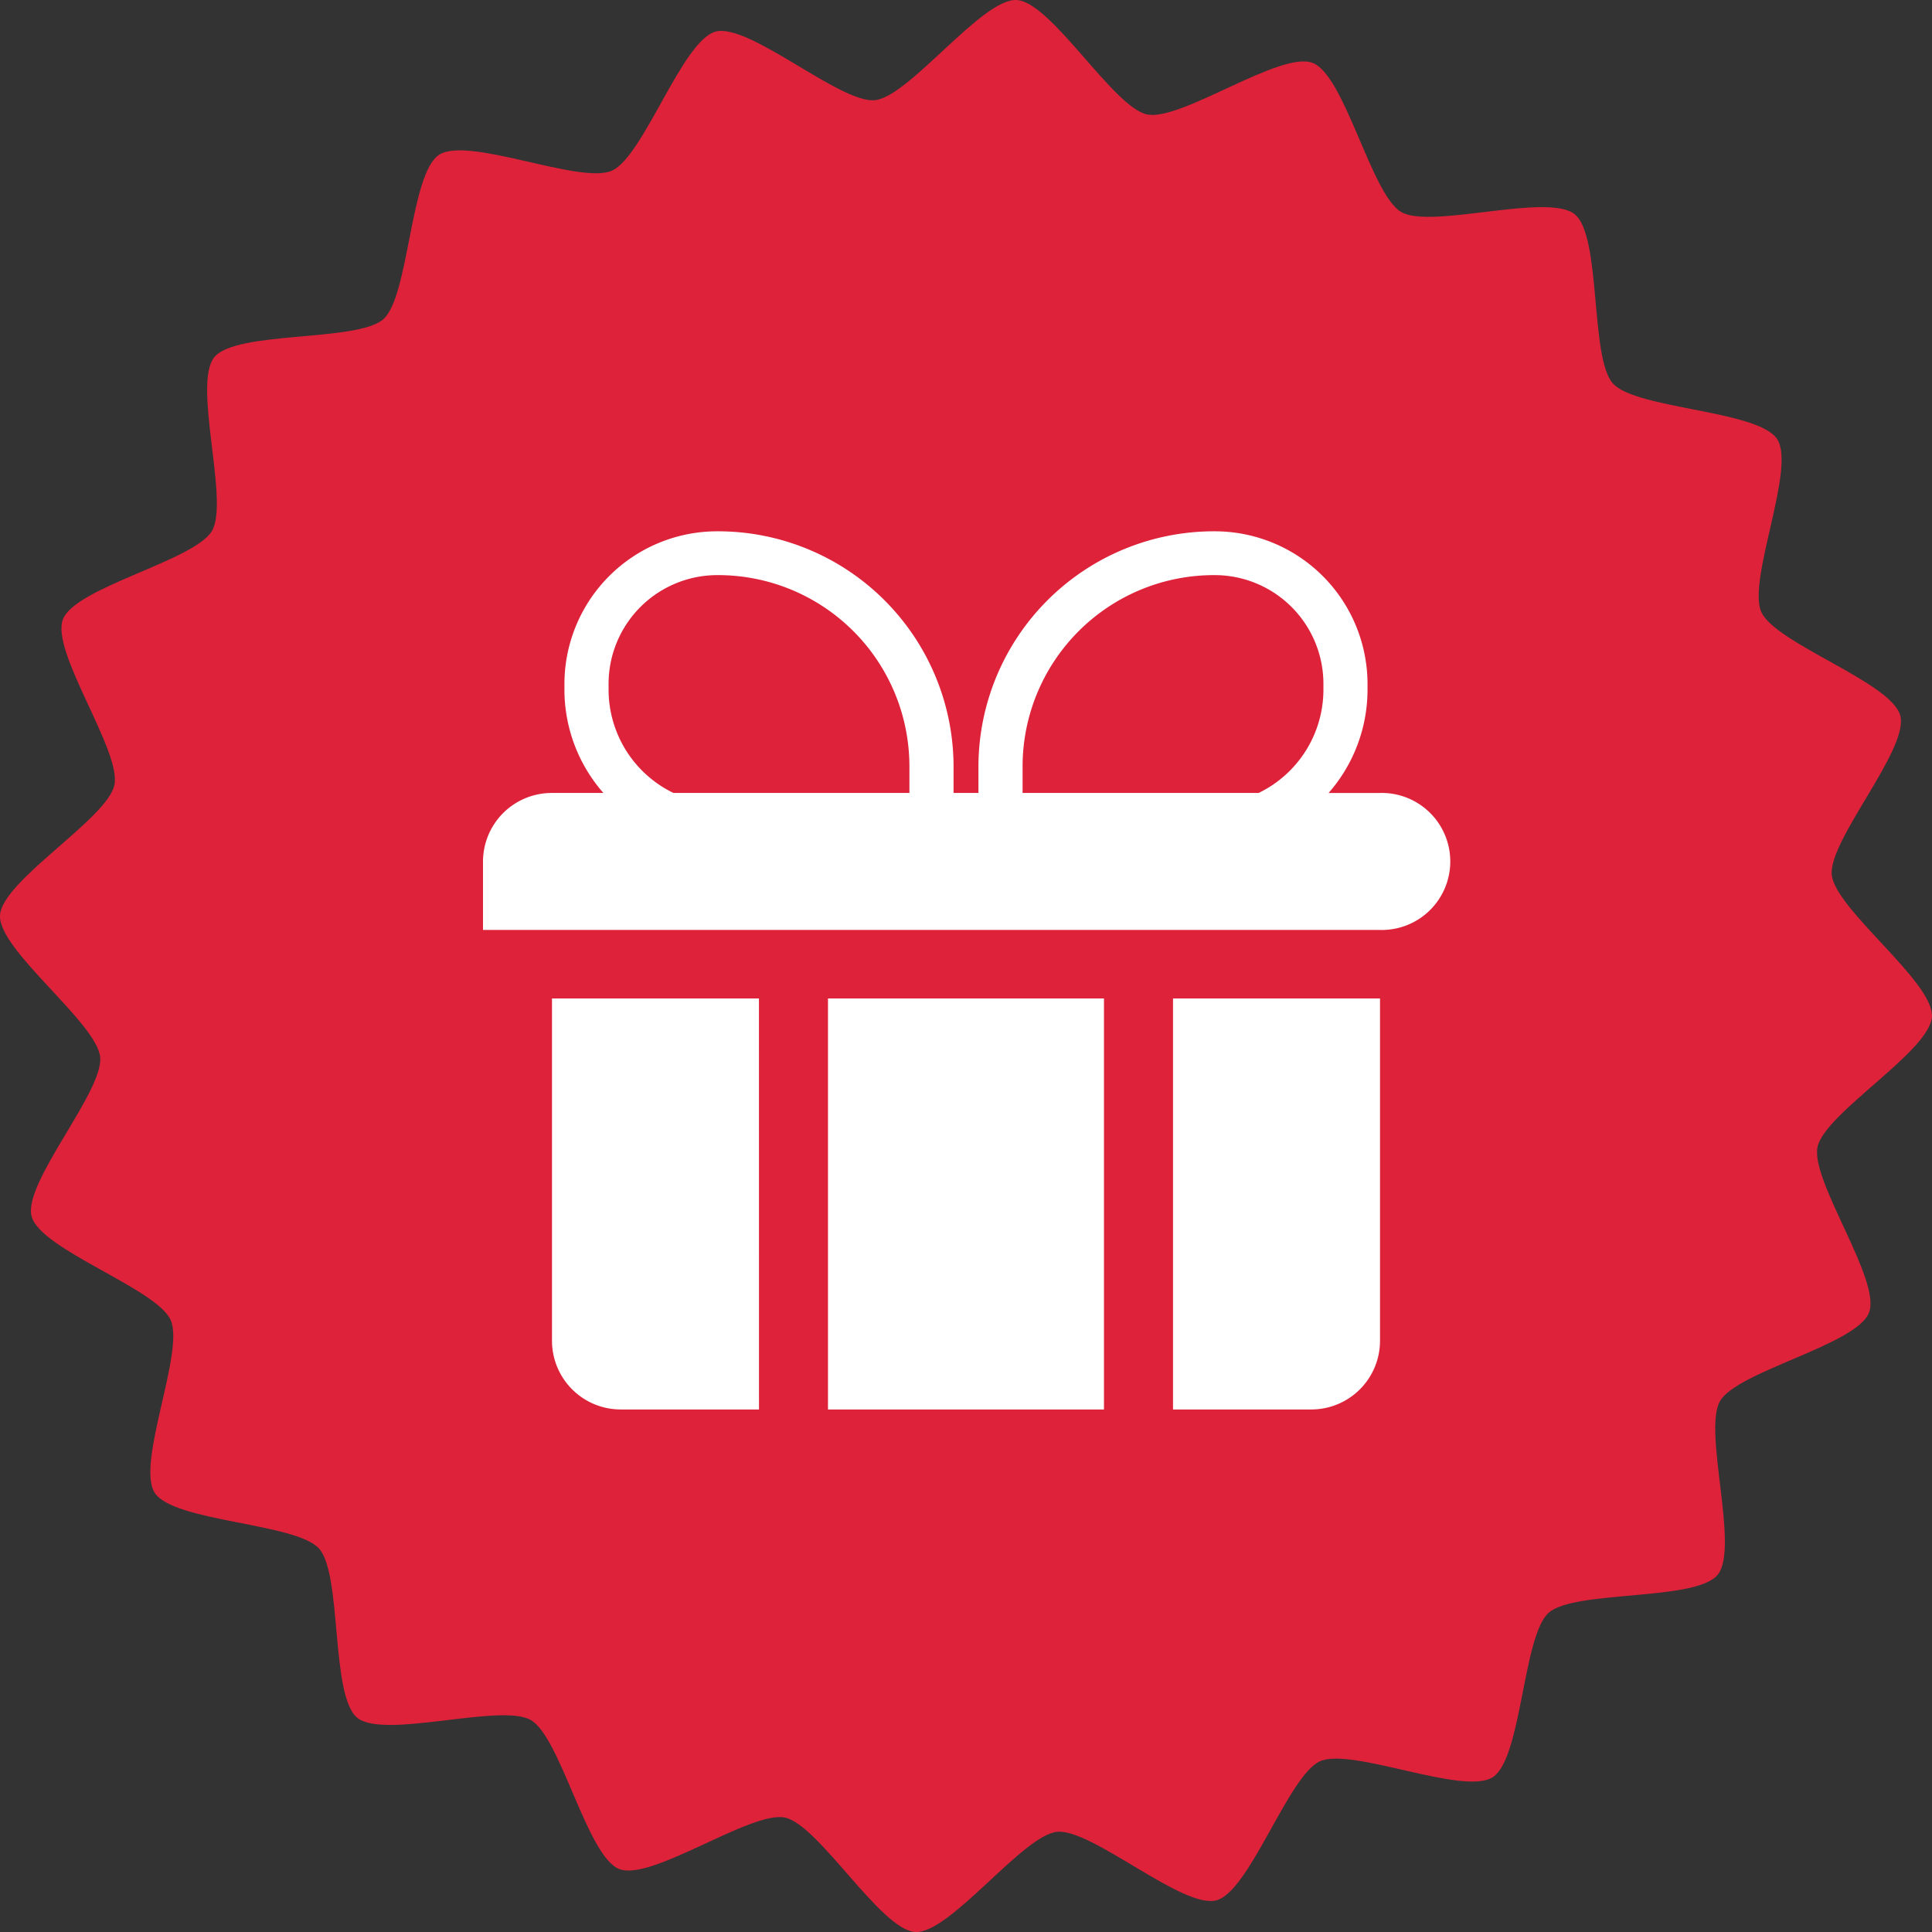 <svg xmlns="http://www.w3.org/2000/svg" xmlns:xlink="http://www.w3.org/1999/xlink" width="41" height="41" viewBox="0 0 41 41"><rect x="0" y="0" width="41" height="41" fill="#333333" stroke="none"/><defs><clipPath id="a"><rect width="41" height="41" fill="none"/></clipPath></defs><g clip-path="url(#a)"><g transform="translate(-871 -3007)"><g transform="translate(871 3007)"><path d="M25.813,40.328c-.711.191-2.65-1.531-3.382-1.454S20.161,41.038,19.426,41s-2.047-2.275-2.767-2.428-2.828,1.357-3.515,1.093-1.243-2.8-1.881-3.164-3.109.417-3.681-.047-.318-3.044-.811-3.591S3.685,32.3,3.284,31.68s.638-2.993.338-3.666-2.76-1.49-2.951-2.2,1.531-2.65,1.455-3.382S-.038,20.161,0,19.426s2.275-2.047,2.428-2.767-1.357-2.828-1.093-3.515S4.132,11.9,4.5,11.263s-.417-3.109.047-3.681,3.044-.318,3.591-.811S8.7,3.685,9.32,3.284s2.993.638,3.666.338,1.49-2.76,2.2-2.951,2.65,1.531,3.382,1.455S20.839-.038,21.574,0s2.047,2.275,2.767,2.428,2.828-1.357,3.515-1.093S29.1,4.132,29.737,4.5s3.109-.417,3.681.047.318,3.044.811,3.591,3.085.564,3.486,1.182-.638,2.993-.338,3.666,2.76,1.49,2.95,2.2-1.531,2.65-1.454,3.382,2.164,2.27,2.126,3.005-2.275,2.047-2.428,2.767,1.357,2.828,1.093,3.515-2.8,1.243-3.164,1.881.417,3.109-.047,3.681-3.044.318-3.591.811-.565,3.085-1.182,3.486-2.993-.638-3.666-.338S26.524,40.138,25.813,40.328Z" transform="translate(0 0)" fill="#dd223a"/><path d="M5.856,9.914H1.464v7.268a1.459,1.459,0,0,0,1.463,1.454h2.93Zm1.465,8.722h5.857V9.914H7.321Zm7.322-8.722v8.722h2.929a1.458,1.458,0,0,0,1.464-1.453h0V9.914Zm4.392-4.36H17.944a3.326,3.326,0,0,0,.827-2.181V3.227A3.243,3.243,0,0,0,15.522,0a5,5,0,0,0-5.008,4.972v.581H9.986V4.972A5,5,0,0,0,4.979,0,3.243,3.243,0,0,0,1.728,3.227v.145a3.326,3.326,0,0,0,.827,2.181H1.464A1.458,1.458,0,0,0,0,7.006V8.46H19.035a1.454,1.454,0,1,0,0-2.907m-7.584-.581A4.061,4.061,0,0,1,15.522.93a2.308,2.308,0,0,1,2.313,2.3v.145A2.437,2.437,0,0,1,16.46,5.553H11.451Zm-8.786-1.6V3.227A2.308,2.308,0,0,1,4.979.93a4.06,4.06,0,0,1,4.07,4.041v.581H4.04A2.437,2.437,0,0,1,2.665,3.372" transform="translate(10.25 11.275)" fill="#fff"/></g></g></g></svg>